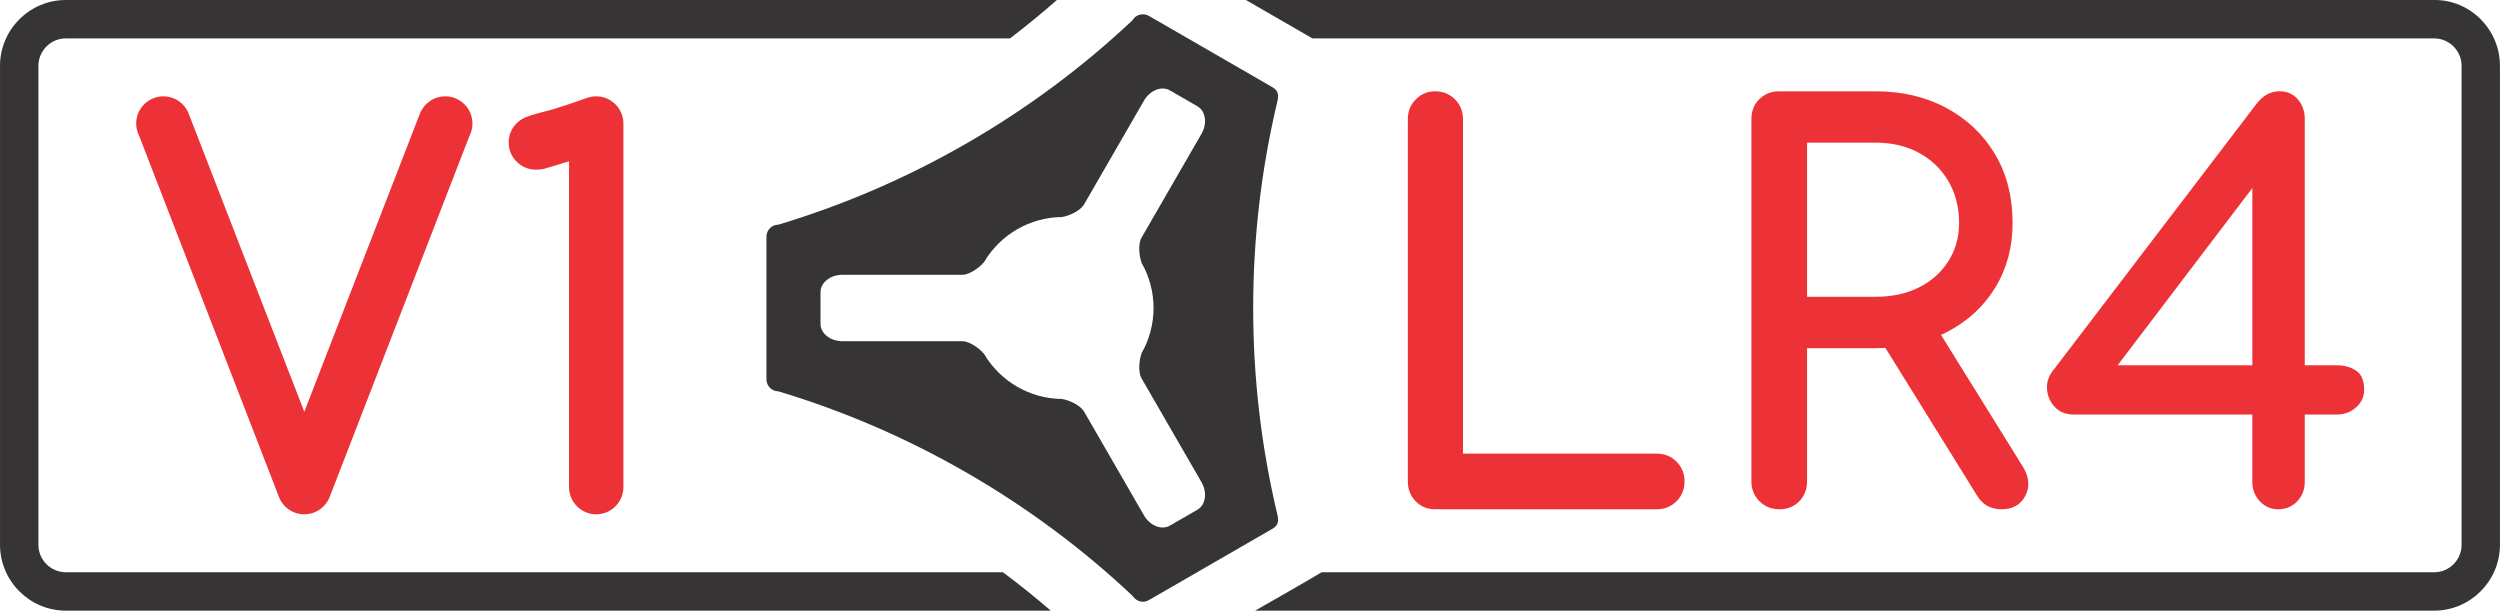 <?xml version="1.0" encoding="UTF-8"?>
<!DOCTYPE svg PUBLIC "-//W3C//DTD SVG 1.0//EN" "http://www.w3.org/TR/2001/REC-SVG-20010904/DTD/svg10.dtd">
<!-- Creator: CorelDRAW 2023 (Not for commercial use) -->
<svg xmlns="http://www.w3.org/2000/svg" xmlns:xlink="http://www.w3.org/1999/xlink" xmlns:xodm="http://www.corel.com/coreldraw/odm/2003" xml:space="preserve" width="462.435mm" height="112.957mm" version="1.0" style="shape-rendering:geometricPrecision; text-rendering:geometricPrecision; image-rendering:optimizeQuality; fill-rule:evenodd; clip-rule:evenodd" viewBox="0 0 119.47 29.183">
 <defs>
  <style type="text/css">
   <![CDATA[
    .fil1 {fill:#373435}
    .fil0 {fill:#ED3237}
    .fil2 {fill:#ED3237;fill-rule:nonzero}
   ]]>
  </style>
 </defs>
 <g id="Layer_x0020_1">
  
  <g id="_2557261699136">
   <path class="fil0" d="M9.02 5.435c-0.188,-0.486 -0.66,-0.831 -1.213,-0.831 -0.718,0 -1.3,0.582 -1.3,1.3 0,0.218 0.054,0.423 0.148,0.604l6.664 17.212c0.181,0.501 0.66,0.858 1.223,0.858 0.563,0 1.042,-0.358 1.223,-0.858l6.664 -17.213c0.095,-0.18 0.148,-0.385 0.148,-0.603 0,-0.718 -0.582,-1.3 -1.3,-1.3 -0.552,0 -1.024,0.345 -1.213,0.831l-5.523 14.243 -5.523 -14.243zm19.471 19.143c0.718,0 1.3,-0.582 1.3,-1.3l0 -17.375c0,-0.714 -0.586,-1.3 -1.3,-1.3 -0.147,0 -0.289,0.025 -0.421,0.07 -0.681,0.241 -1.055,0.37 -1.591,0.533 -0.436,0.132 -0.921,0.226 -1.342,0.39 -0.486,0.188 -0.83,0.66 -0.83,1.212 0,0.718 0.582,1.3 1.3,1.3 0.059,0 0.217,-0.001 0.384,-0.036l1.201 -0.364 0 15.571c0,0.714 0.586,1.3 1.3,1.3z"/>
   <path class="fil1" d="M60.811 25.268c0.338,-0.195 0.289,-0.471 0.207,-0.781 -0.739,-3.136 -1.131,-6.406 -1.131,-9.768 0,-3.362 0.393,-6.631 1.131,-9.768 0.081,-0.31 0.132,-0.586 -0.207,-0.781 -1.97,-1.138 -3.941,-2.275 -5.912,-3.413 -0.269,-0.155 -0.623,-0.062 -0.778,0.209 -2.347,2.209 -4.984,4.185 -7.896,5.866 -2.912,1.681 -5.942,2.977 -9.029,3.905 -0.312,0 -0.569,0.257 -0.569,0.569l0 6.826c0,0.312 0.258,0.569 0.569,0.569 3.087,0.928 6.116,2.224 9.028,3.905 2.912,1.681 5.549,3.657 7.896,5.867 0.173,0.26 0.491,0.374 0.778,0.208 1.971,-1.138 3.941,-2.275 5.912,-3.413zm-3.395 -18.871l-2.863 4.959c-0.175,0.303 -0.118,0.883 0.007,1.217 0.372,0.653 0.566,1.395 0.566,2.146 0,0.751 -0.194,1.493 -0.566,2.147 -0.122,0.327 -0.179,0.889 -0.018,1.197l2.874 4.978c0.287,0.497 0.201,1.09 -0.192,1.317l-1.32 0.762c-0.393,0.227 -0.949,0.005 -1.236,-0.492l-2.863 -4.96c-0.175,-0.303 -0.705,-0.543 -1.057,-0.602 -1.52,-0.01 -2.947,-0.836 -3.717,-2.146 -0.226,-0.275 -0.698,-0.613 -1.048,-0.614l-5.728 0c-0.574,0 -1.044,-0.371 -1.044,-0.825l0 -1.524c0,-0.454 0.47,-0.825 1.044,-0.825l5.726 0c0.35,0 0.824,-0.339 1.05,-0.614 0.77,-1.31 2.197,-2.135 3.717,-2.146 0.345,-0.057 0.861,-0.29 1.046,-0.584l2.874 -4.978c0.287,-0.497 0.844,-0.719 1.236,-0.492l1.32 0.762c0.393,0.227 0.479,0.819 0.192,1.317z"/>
   <path class="fil1" d="M3.144 1.835l45.122 0c0.768,-0.585 1.516,-1.197 2.242,-1.835l-47.364 0c-1.729,0 -3.144,1.415 -3.144,3.144l0 22.894c0,1.729 1.415,3.144 3.144,3.144l47.071 0c-0.741,-0.639 -1.504,-1.251 -2.288,-1.835l-44.783 0c-0.72,0 -1.309,-0.589 -1.309,-1.309l0 -22.894c0,-0.72 0.589,-1.309 1.309,-1.309zm59.576 0l53.606 0c0.72,0 1.309,0.59 1.309,1.309l0 22.894c0,0.72 -0.589,1.309 -1.309,1.309l-53.166 0c-1.05,0.626 -2.119,1.224 -3.178,1.835l56.343 0c1.729,0 3.144,-1.415 3.144,-3.144l0 -22.894c0,-1.729 -1.415,-3.16 -3.144,-3.144l-56.785 0 3.179 1.835z"/>
   <path class="fil2" d="M68.582 24.337c-0.375,0 -0.686,-0.128 -0.933,-0.384 -0.247,-0.256 -0.371,-0.571 -0.371,-0.946l0 -17.314c0,-0.375 0.128,-0.691 0.384,-0.946 0.256,-0.256 0.563,-0.384 0.921,-0.384 0.375,0 0.691,0.128 0.946,0.384 0.256,0.256 0.384,0.571 0.384,0.946l0 15.985 9.258 0c0.375,0 0.691,0.128 0.946,0.384 0.256,0.256 0.384,0.571 0.384,0.946 0,0.375 -0.128,0.691 -0.384,0.946 -0.256,0.256 -0.571,0.384 -0.946,0.384l-10.588 0zm16.445 0c-0.375,0 -0.691,-0.128 -0.946,-0.384 -0.256,-0.256 -0.384,-0.571 -0.384,-0.946l0 -17.314c0,-0.392 0.128,-0.712 0.384,-0.959 0.256,-0.247 0.571,-0.371 0.946,-0.371l4.604 0c1.279,0 2.413,0.269 3.401,0.806 0.989,0.537 1.76,1.274 2.315,2.212 0.554,0.938 0.831,2.029 0.831,3.274 0,1.159 -0.277,2.191 -0.831,3.095 -0.554,0.904 -1.326,1.611 -2.315,2.123 -0.09,0.046 -0.181,0.091 -0.273,0.133l3.905 6.286c0.307,0.494 0.349,0.959 0.128,1.394 -0.222,0.435 -0.605,0.652 -1.151,0.652 -0.239,0 -0.456,-0.051 -0.652,-0.153 -0.196,-0.102 -0.362,-0.264 -0.499,-0.486l-4.389 -7.071c-0.155,0.008 -0.311,0.012 -0.471,0.012l-3.274 0 0 6.368c0,0.375 -0.124,0.691 -0.371,0.946 -0.247,0.256 -0.567,0.384 -0.959,0.384zm23.836 0c-0.341,0 -0.631,-0.128 -0.87,-0.384 -0.239,-0.256 -0.358,-0.563 -0.358,-0.921l0 -3.223 -8.517 0c-0.392,0 -0.699,-0.119 -0.921,-0.358 -0.222,-0.239 -0.345,-0.516 -0.371,-0.831 -0.026,-0.315 0.055,-0.601 0.243,-0.857l9.795 -12.839c0.136,-0.171 0.294,-0.307 0.473,-0.409 0.179,-0.102 0.379,-0.153 0.601,-0.153 0.358,0 0.648,0.128 0.87,0.384 0.222,0.256 0.333,0.571 0.333,0.946l0 11.765 1.534 0c0.358,0 0.665,0.085 0.921,0.256 0.256,0.171 0.384,0.477 0.384,0.921 0,0.324 -0.128,0.601 -0.384,0.831 -0.256,0.23 -0.563,0.345 -0.921,0.345l-1.534 0 0 3.223c0,0.358 -0.119,0.665 -0.358,0.921 -0.239,0.256 -0.546,0.384 -0.921,0.384zm-7.665 -6.88l6.438 0 0 -8.471 -6.438 8.471zm-14.841 -3.274l3.274 0c0.784,0 1.475,-0.149 2.072,-0.448 0.597,-0.298 1.066,-0.716 1.407,-1.253 0.341,-0.537 0.511,-1.147 0.511,-1.829 0,-0.75 -0.171,-1.415 -0.511,-1.995 -0.341,-0.58 -0.81,-1.032 -1.407,-1.355 -0.597,-0.324 -1.287,-0.486 -2.072,-0.486l-3.274 0 0 7.366z"/>
  </g>
 </g>
</svg>
